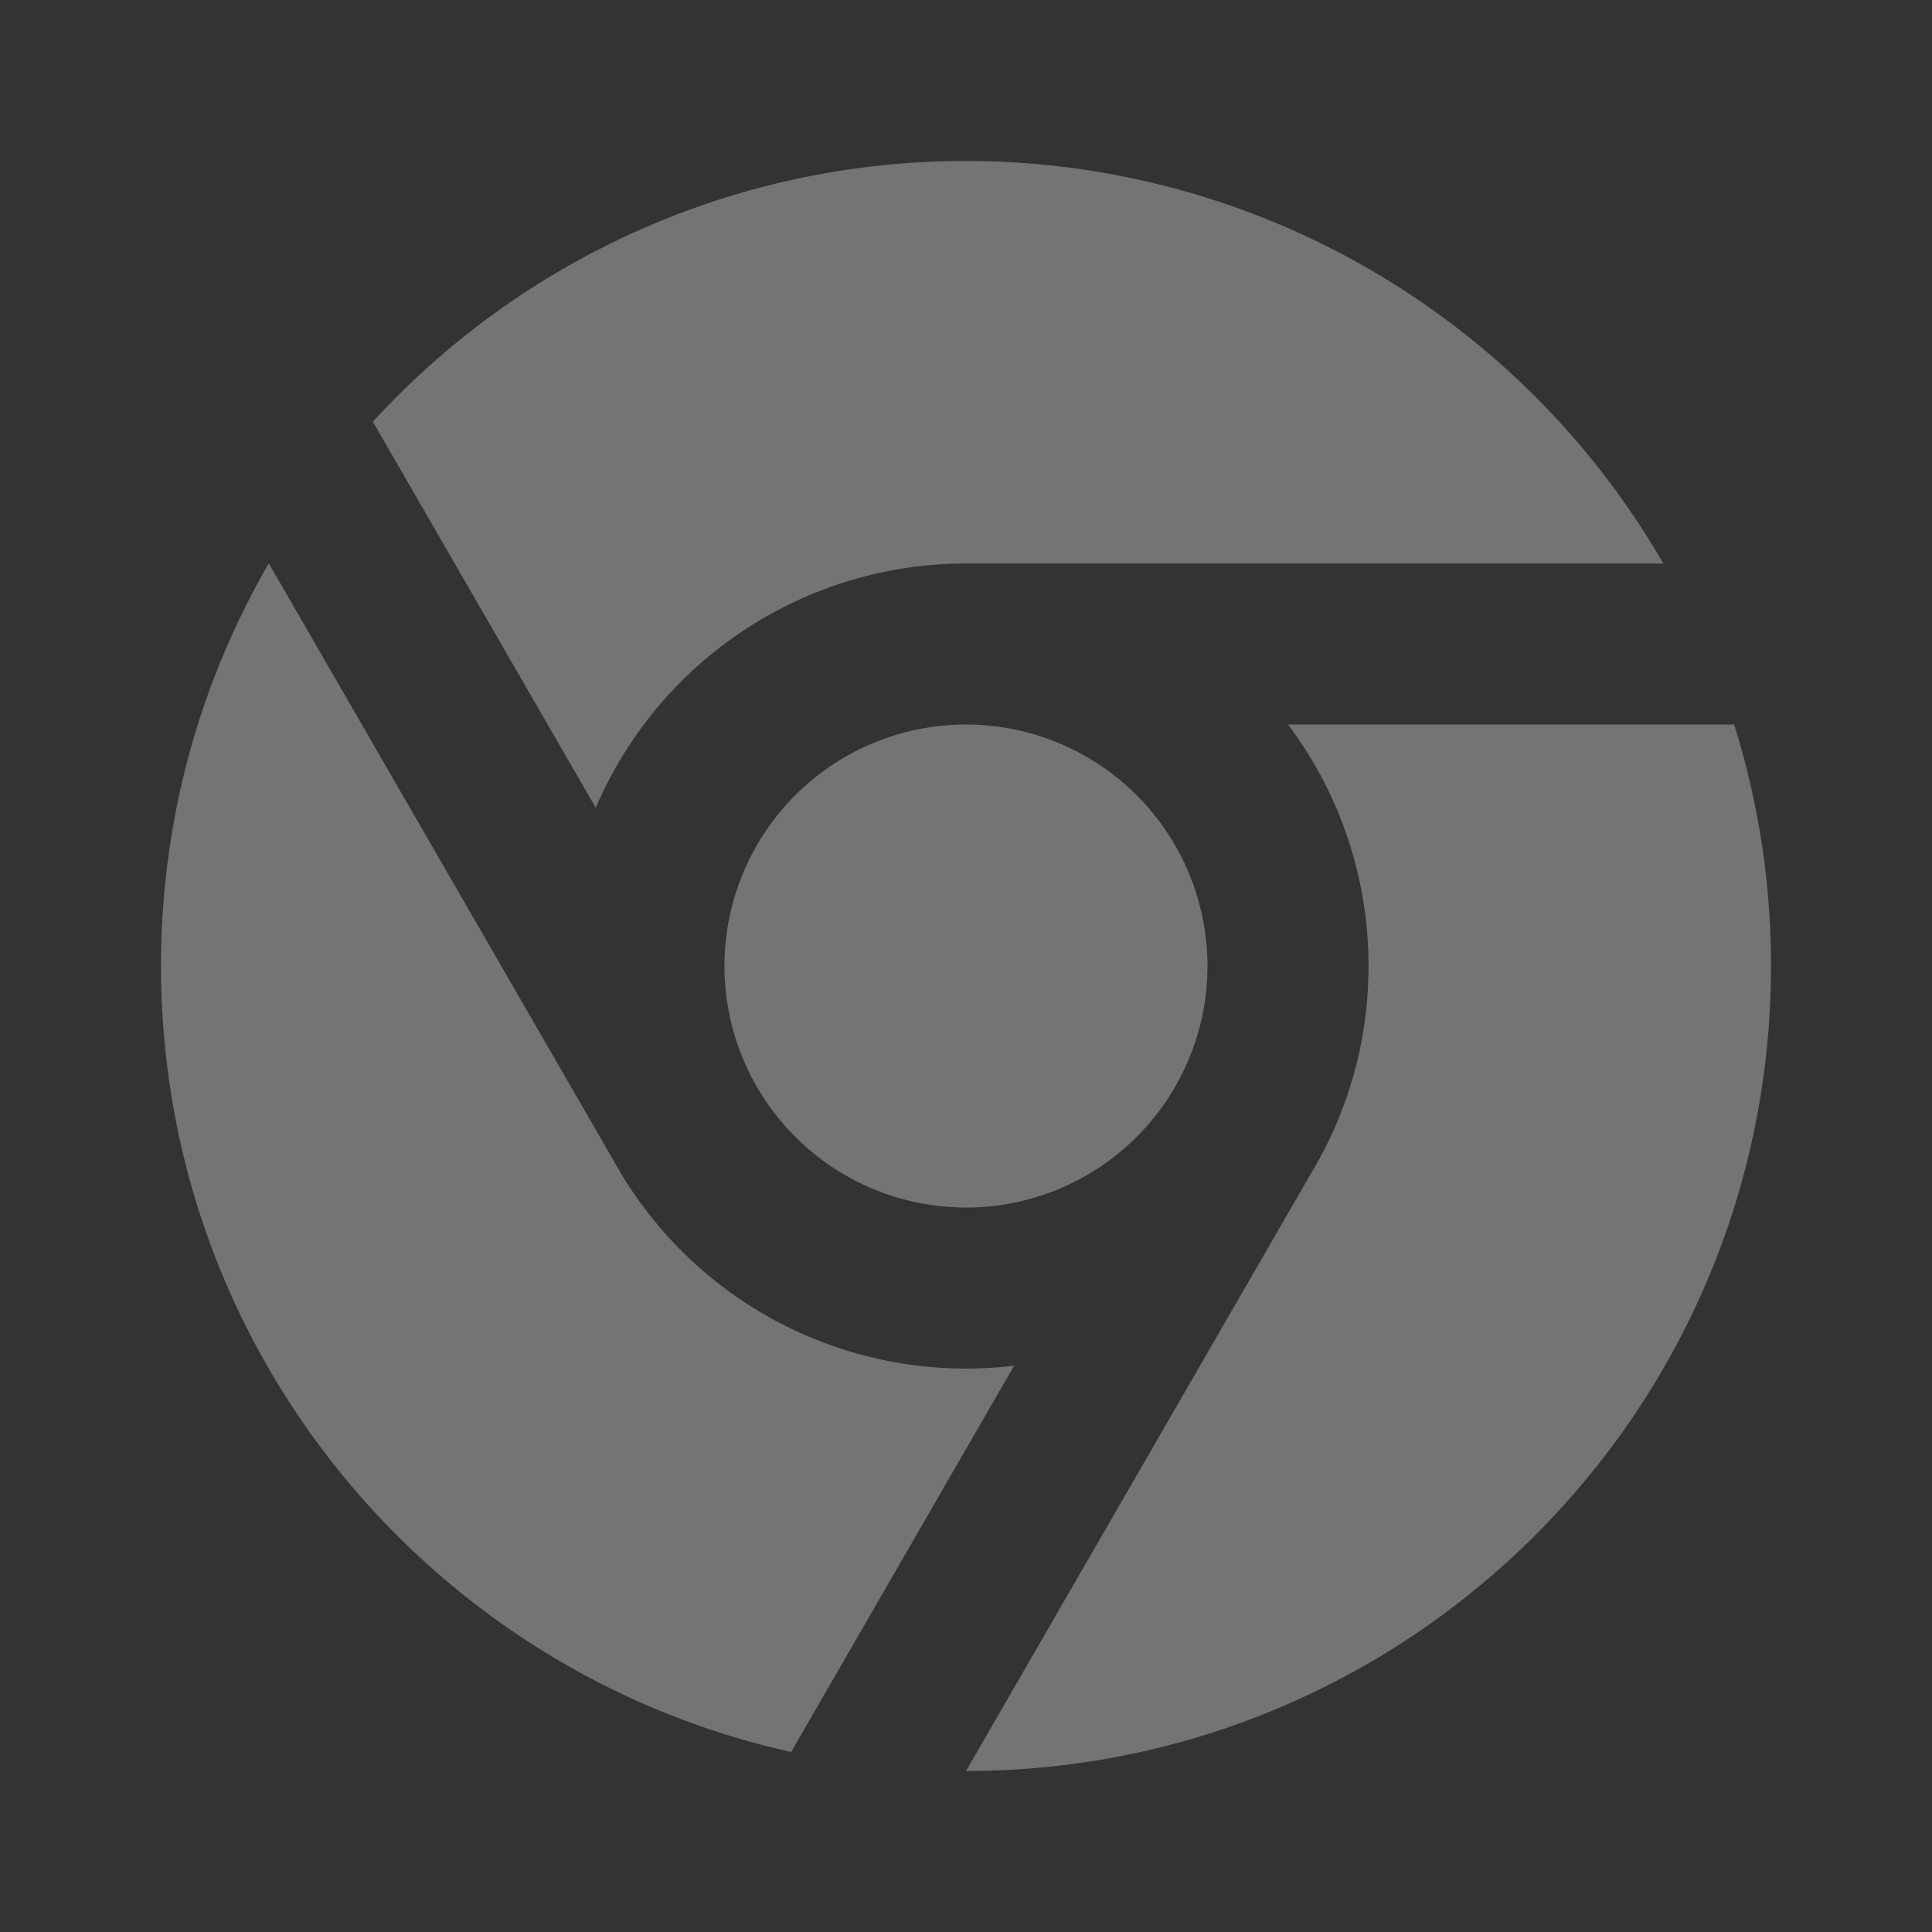 <svg width="24" height="24" fill="none" xmlns="http://www.w3.org/2000/svg"><rect width="100%" height="100%" fill="#333333" stroke="none"/><g clip-path="url(#a)"><path d="M9.827 21.763C5.35 20.771 2 16.777 2 12c0-1.822.487-3.53 1.339-5.002l4.283 7.419a5 5 0 0 0 4.976 2.548l-2.77 4.798h-.001ZM12 22l4.287-7.425A4.977 4.977 0 0 0 17 12a4.978 4.978 0 0 0-1-3h5.542A9.98 9.98 0 0 1 22 12c0 5.523-4.477 10-10 10Zm2.572-8.455a3 3 0 0 1-5.17-.045l-.029-.05a3 3 0 1 1 5.225.05l-.026.045Zm-9.94-8.306A9.974 9.974 0 0 1 12 2a9.996 9.996 0 0 1 8.662 5H12a5 5 0 0 0-4.599 3.035L4.632 5.239Z" fill="#fff" fill-opacity=".32"/></g><defs><clipPath id="a"><path fill="#fff" d="M0 0h24v24H0z"/></clipPath></defs></svg>
